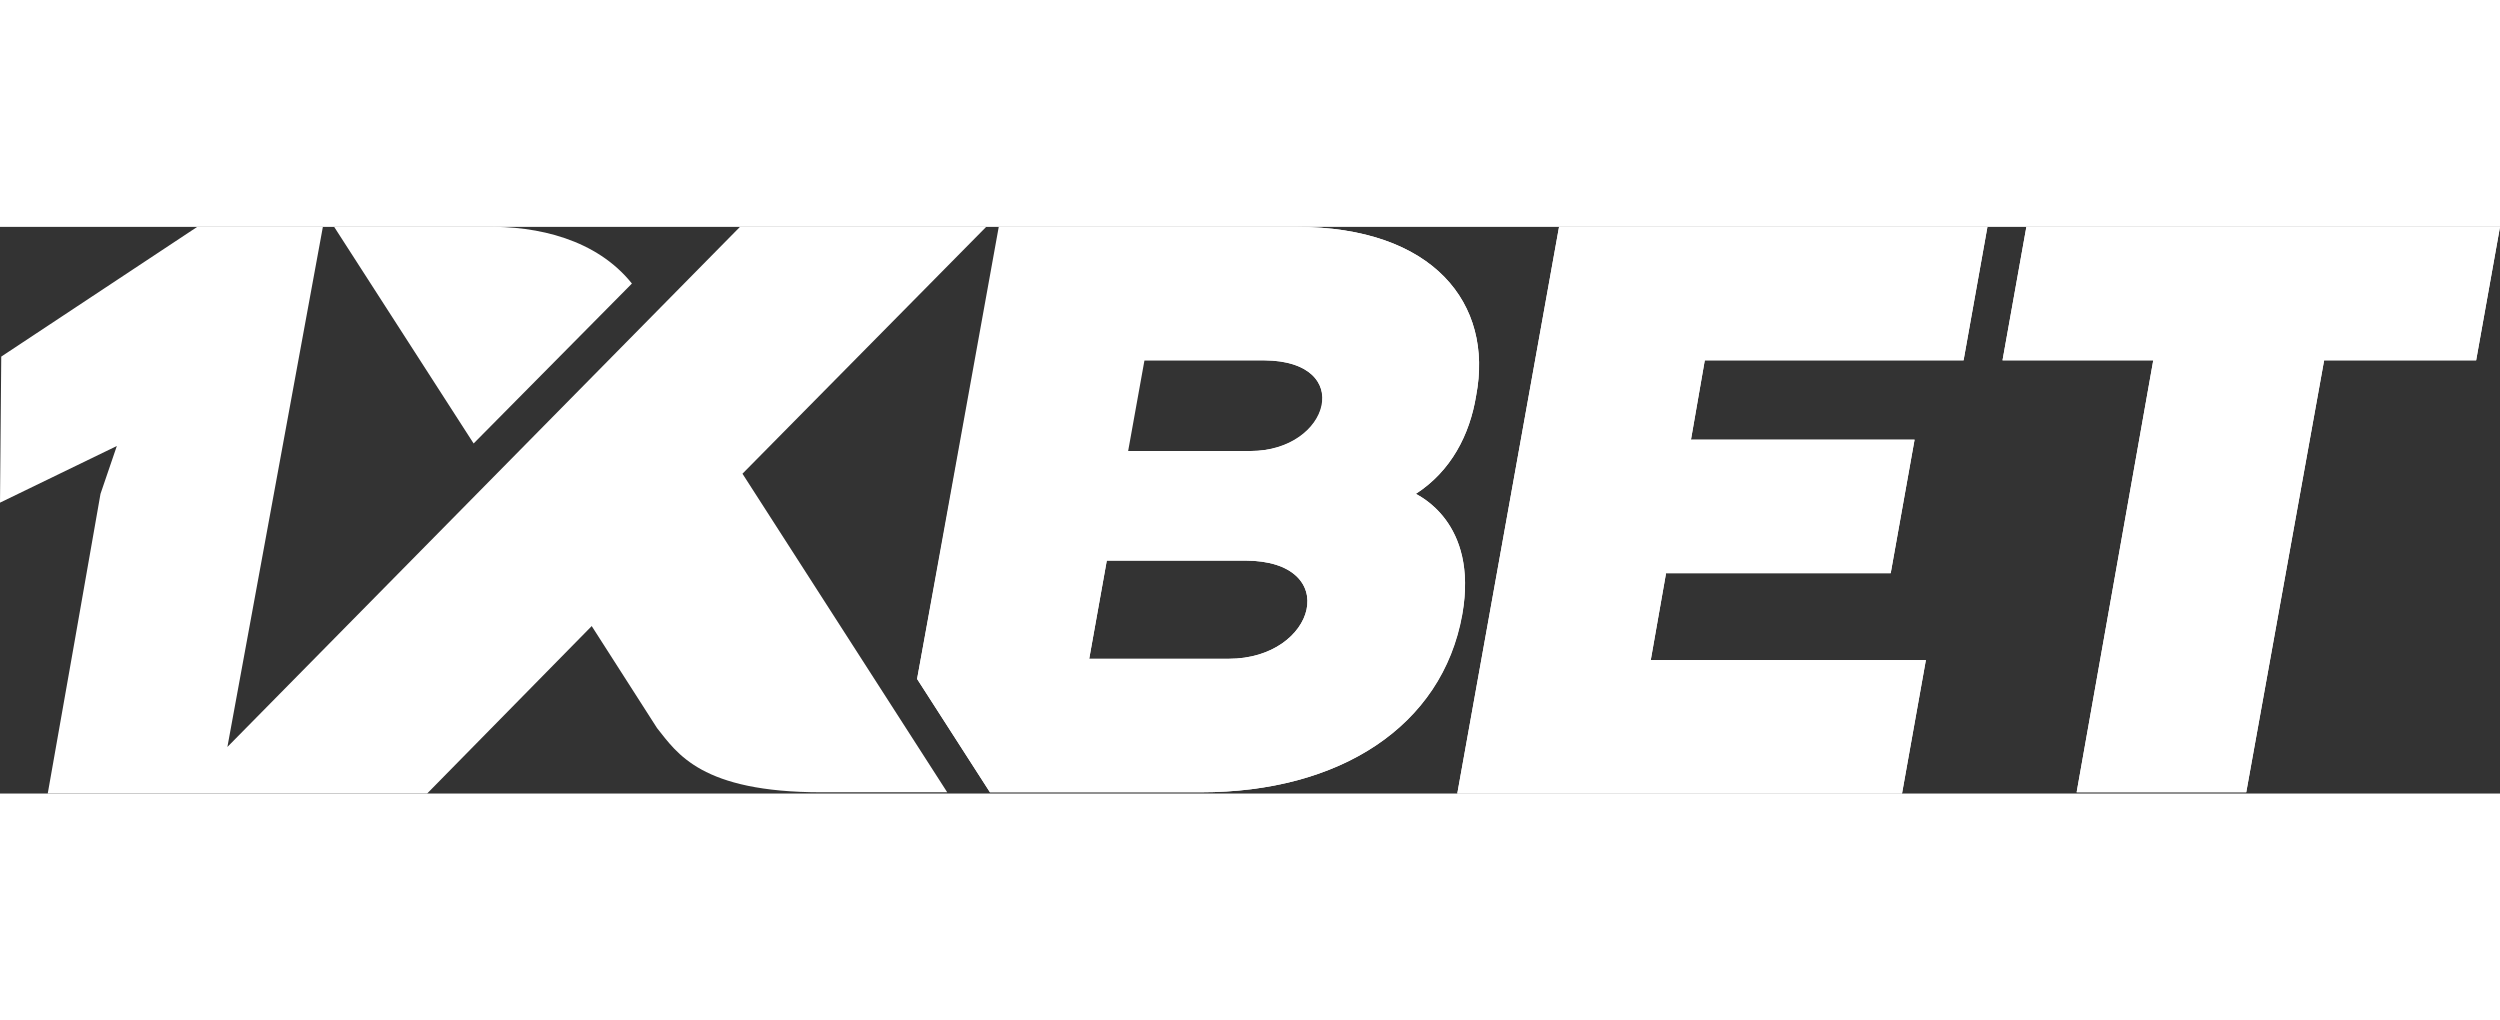 <svg width="98" height="40" viewBox="0 0 225 51" fill="none" xmlns="http://www.w3.org/2000/svg">
<rect x="0" y="0" width="225" height="51" fill="#333333" stroke="none"/>
<g clip-path="url(#clip0_629_8180)">
<path fill-rule="evenodd" clip-rule="evenodd" d="M182.374 0L180.226 12.013H193.794L186.897 50.887H202.161L209.171 12.013H222.852L225 0H182.374ZM98.028 38.873L99.611 30.033H109.673H112.048C120.867 30.033 118.492 38.873 110.578 38.873H98.028ZM127.425 24.027C130.59 21.987 132.286 18.7 132.852 15.187C134.435 6.913 129.007 0 116.683 0H89.887L82.538 40.687L89.095 50.887H108.09C120.528 50.887 129.799 44.993 131.608 34.793C133.078 26.52 127.538 24.14 127.425 24.027ZM112.5 20.173H101.42L102.889 12.013H111.595H113.744C121.997 12.013 119.736 20.173 112.5 20.173ZM149.925 31.28L148.568 38.987H173.329L171.181 51H131.156L140.314 0H178.869L176.721 12.013H153.43L152.186 19.153H172.311L170.163 31.167H149.925V31.28Z" fill="white"/>
<path fill-rule="evenodd" clip-rule="evenodd" d="M182.374 0L180.226 12.013H193.794L186.897 50.887H202.161L209.171 12.013H222.852L225 0H182.374ZM98.028 38.873L99.611 30.033H109.673H112.048C120.867 30.033 118.492 38.873 110.578 38.873H98.028ZM127.425 24.027C130.59 21.987 132.286 18.7 132.852 15.187C134.435 6.913 129.007 0 116.683 0H90L82.538 40.687L89.095 50.887H108.09C120.528 50.887 129.799 44.993 131.608 34.907C133.078 26.52 127.538 24.14 127.425 24.027ZM112.613 20.173H101.533L103.002 12.013H111.708H113.857C121.997 12.127 119.736 20.173 112.613 20.173ZM149.925 31.28L148.568 38.987H173.329L171.181 51H131.156L140.314 0H178.869L176.721 12.013H153.43L152.186 19.153H172.311L170.163 31.167H149.925V31.28Z" fill="white"/>
<path fill-rule="evenodd" clip-rule="evenodd" d="M56.872 5.101C53.706 1.134 48.392 -0.112 43.643 0.001H30.075L42.626 19.494L56.872 5.101ZM20.465 46.808L66.596 0.001H88.756L66.822 22.215L85.251 50.888H73.945C63.09 50.888 60.942 47.374 59.133 45.108L53.254 35.928L38.442 51.001H4.296C5.879 42.048 7.462 33.094 9.045 24.028L10.515 19.721L0 24.821L0.113 11.675L17.751 0.001H29.058L20.465 46.808Z" fill="white"/>
</g>
<defs>
<clipPath id="clip0_629_8180">
<rect width="225" height="51" fill="white"/>
</clipPath>
</defs>
</svg>
